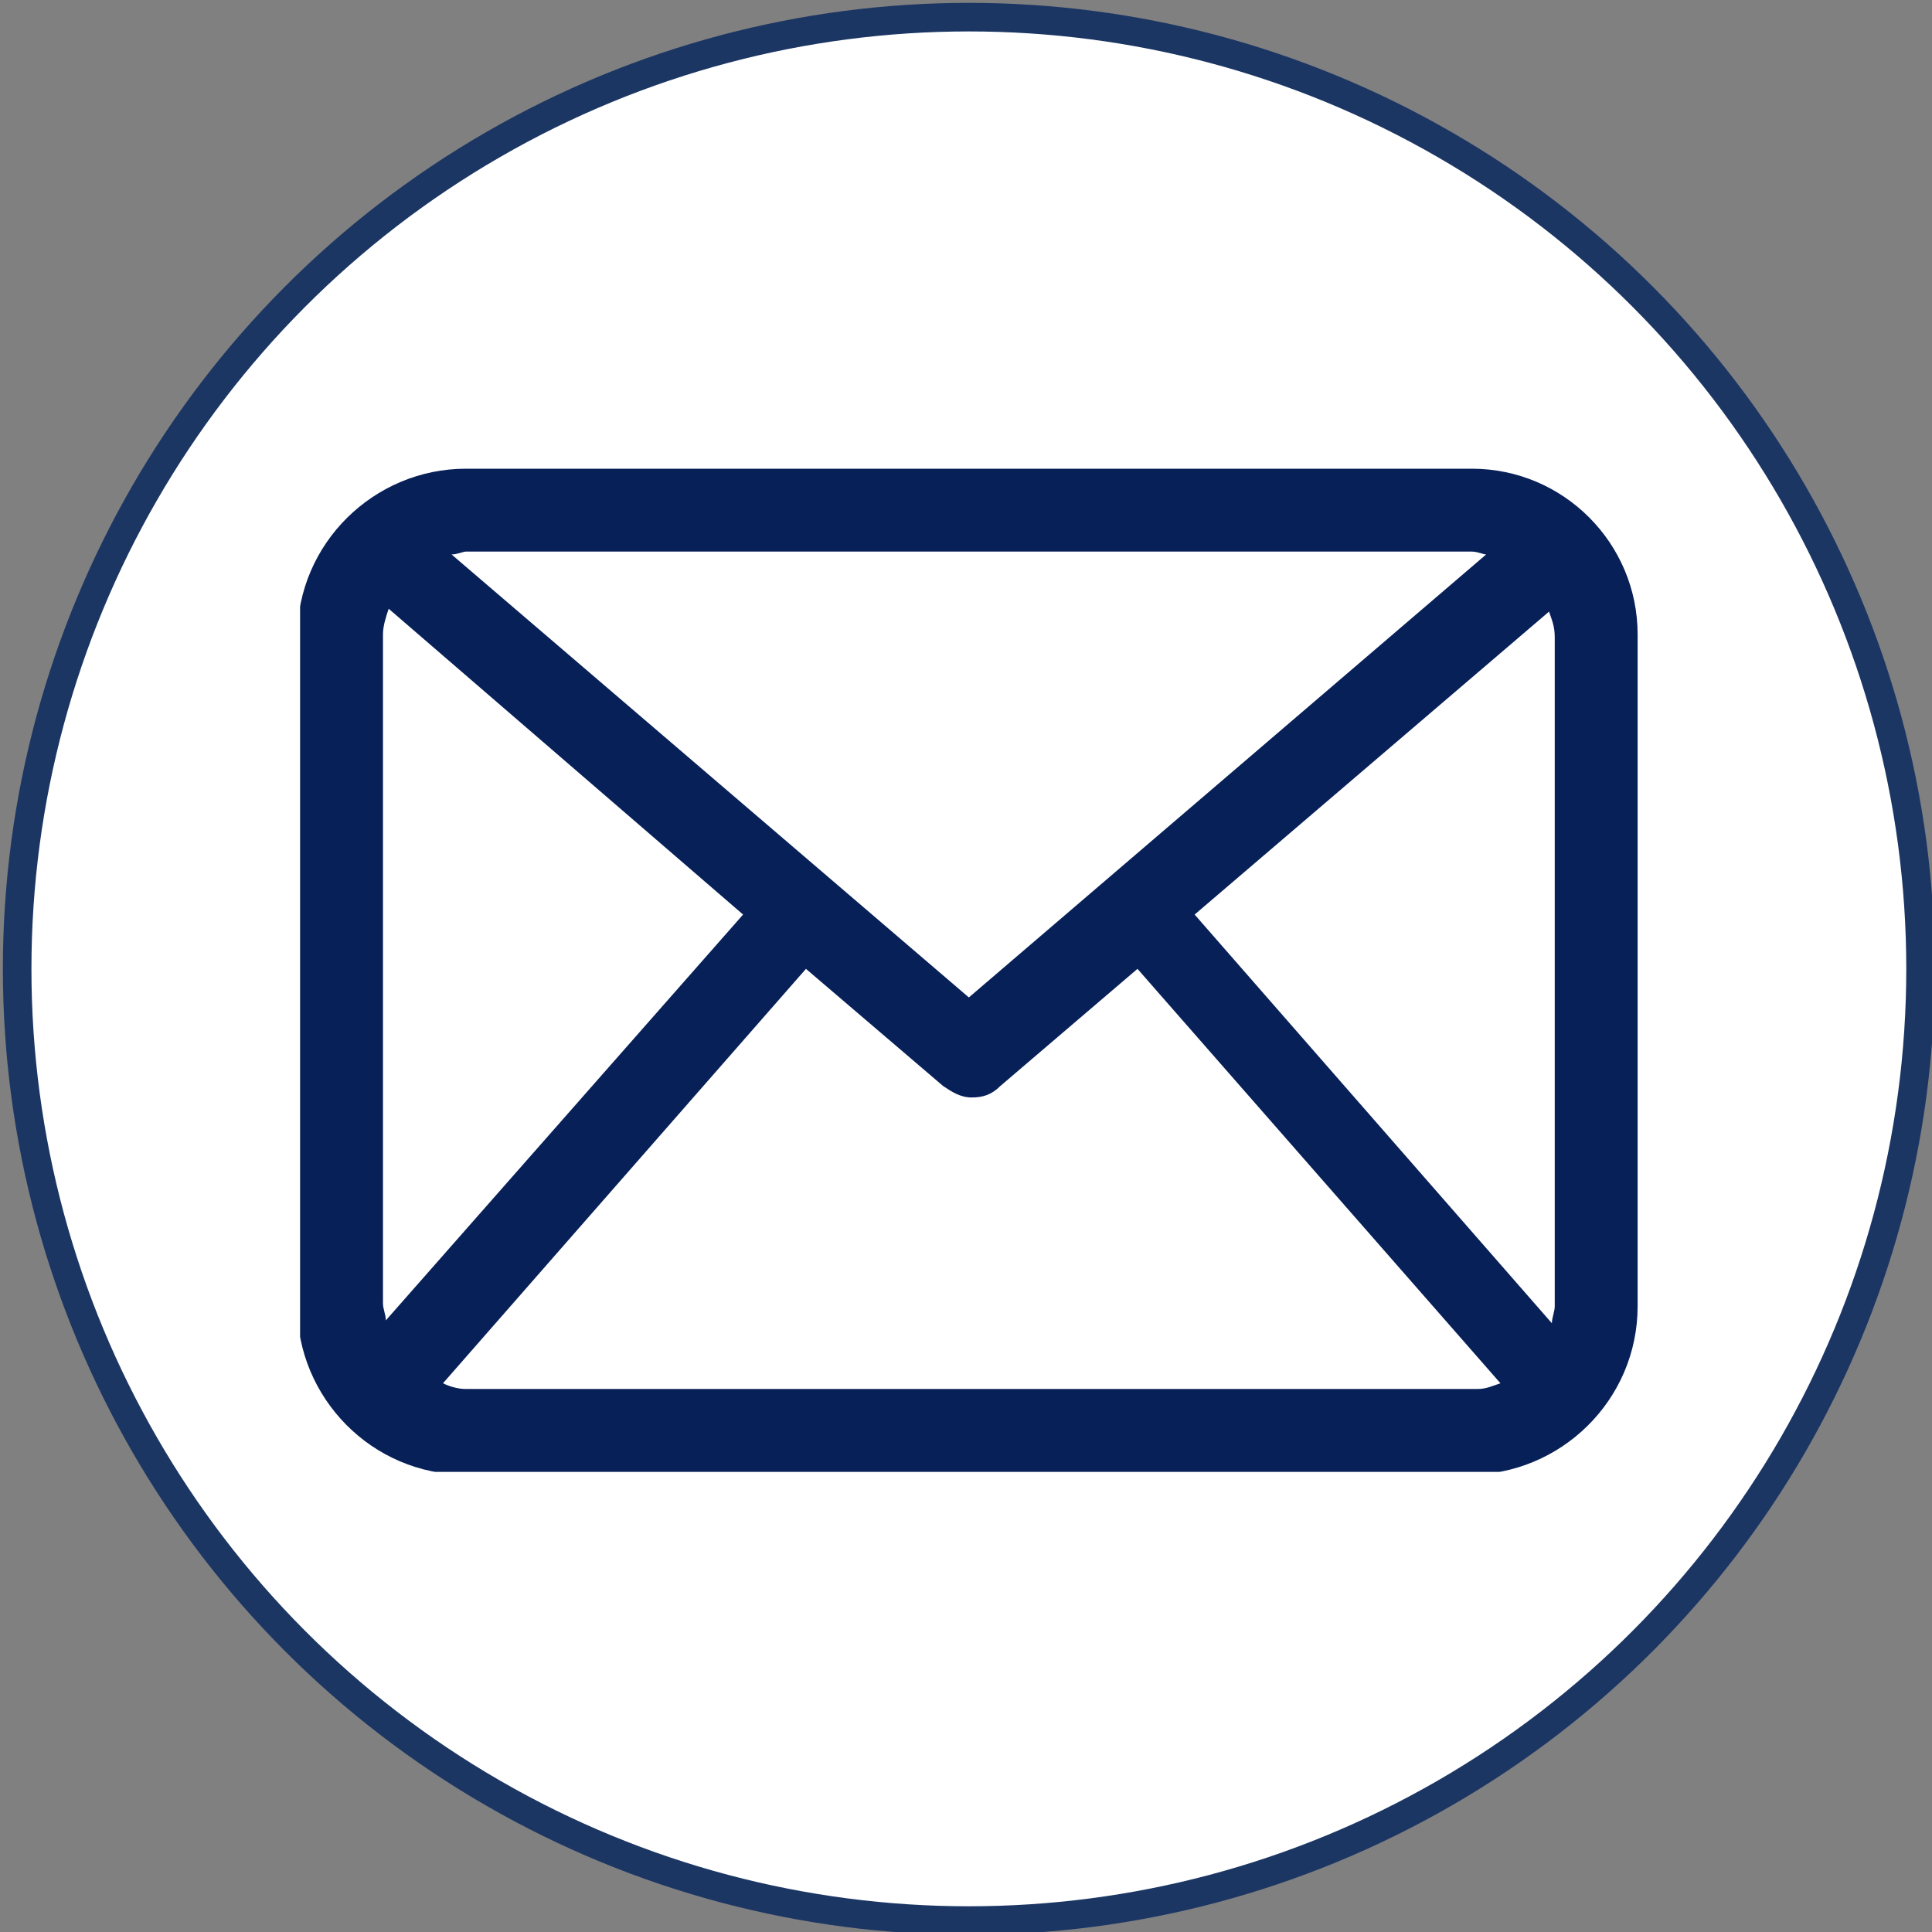 <?xml version="1.0" encoding="utf-8"?>
<!-- Generator: Adobe Illustrator 28.0.0, SVG Export Plug-In . SVG Version: 6.00 Build 0)  -->
<svg version="1.1" id="Layer_1" xmlns="http://www.w3.org/2000/svg" xmlns:xlink="http://www.w3.org/1999/xlink" x="0px" y="0px"
	 viewBox="0 0 67.6 67.6" style="enable-background:new 0 0 67.6 67.6;" xml:space="preserve">
<rect x="0" y="0" width="67.6" height="67.6" fill="#808080" stroke="none"/>
<style type="text/css">
	.st0{fill:#FFFFFF;stroke:#1C3664;stroke-miterlimit:10;}
	.st1{clip-path:url(#SVGID_00000154416063728733297490000012068783814058450097_);}
	.st2{clip-path:url(#SVGID_00000139261863429572690060000007339851497611899823_);fill:#082058;}
</style>
<circle class="st0" cx="33.9" cy="33.9" r="33.3"/>
<g id="Mail_00000074427004220416884880000013165066106916024241_">
	<g>
		<defs>
			<rect id="SVGID_1_" x="10.5" y="16.4" width="46.8" height="35.1"/>
		</defs>
		<clipPath id="SVGID_00000046306300068872378760000001629093281280212898_">
			<use xlink:href="#SVGID_1_"  style="overflow:visible;"/>
		</clipPath>
		<g style="clip-path:url(#SVGID_00000046306300068872378760000001629093281280212898_);">
			<defs>
				<rect id="SVGID_00000003792296472708136340000001175521207276701331_" x="10.5" y="16.4" width="46.8" height="35.1"/>
			</defs>
			<clipPath id="SVGID_00000067931158250056802730000003372547491728457907_">
				<use xlink:href="#SVGID_00000003792296472708136340000001175521207276701331_"  style="overflow:visible;"/>
			</clipPath>
			<path style="clip-path:url(#SVGID_00000067931158250056802730000003372547491728457907_);fill:#082058;" d="M51.5,16.4H16.3
				c-3.2,0-5.9,2.6-5.9,5.9v23.4c0,3.2,2.6,5.9,5.9,5.9h35.1c3.2,0,5.9-2.6,5.9-5.9V22.2C57.3,19,54.7,16.4,51.5,16.4 M41.8,32
				l12.4-10.6c0.1,0.3,0.2,0.5,0.2,0.9v23.4c0,0.2-0.1,0.4-0.1,0.6L41.8,32z M51.5,19.3c0.2,0,0.4,0.1,0.5,0.1L33.9,34.9L15.8,19.4
				c0.2,0,0.4-0.1,0.5-0.1H51.5z M13.5,46.2c0-0.2-0.1-0.4-0.1-0.6V22.2c0-0.3,0.1-0.6,0.2-0.9L26,32L13.5,46.2z M16.3,48.6
				c-0.3,0-0.6-0.1-0.8-0.2l12.7-14.5l4.8,4.1c0.3,0.2,0.6,0.4,1,0.4s0.7-0.1,1-0.4l4.8-4.1l12.7,14.5c-0.3,0.1-0.5,0.2-0.8,0.2
				H16.3z"/>
		</g>
	</g>
</g>
</svg>
